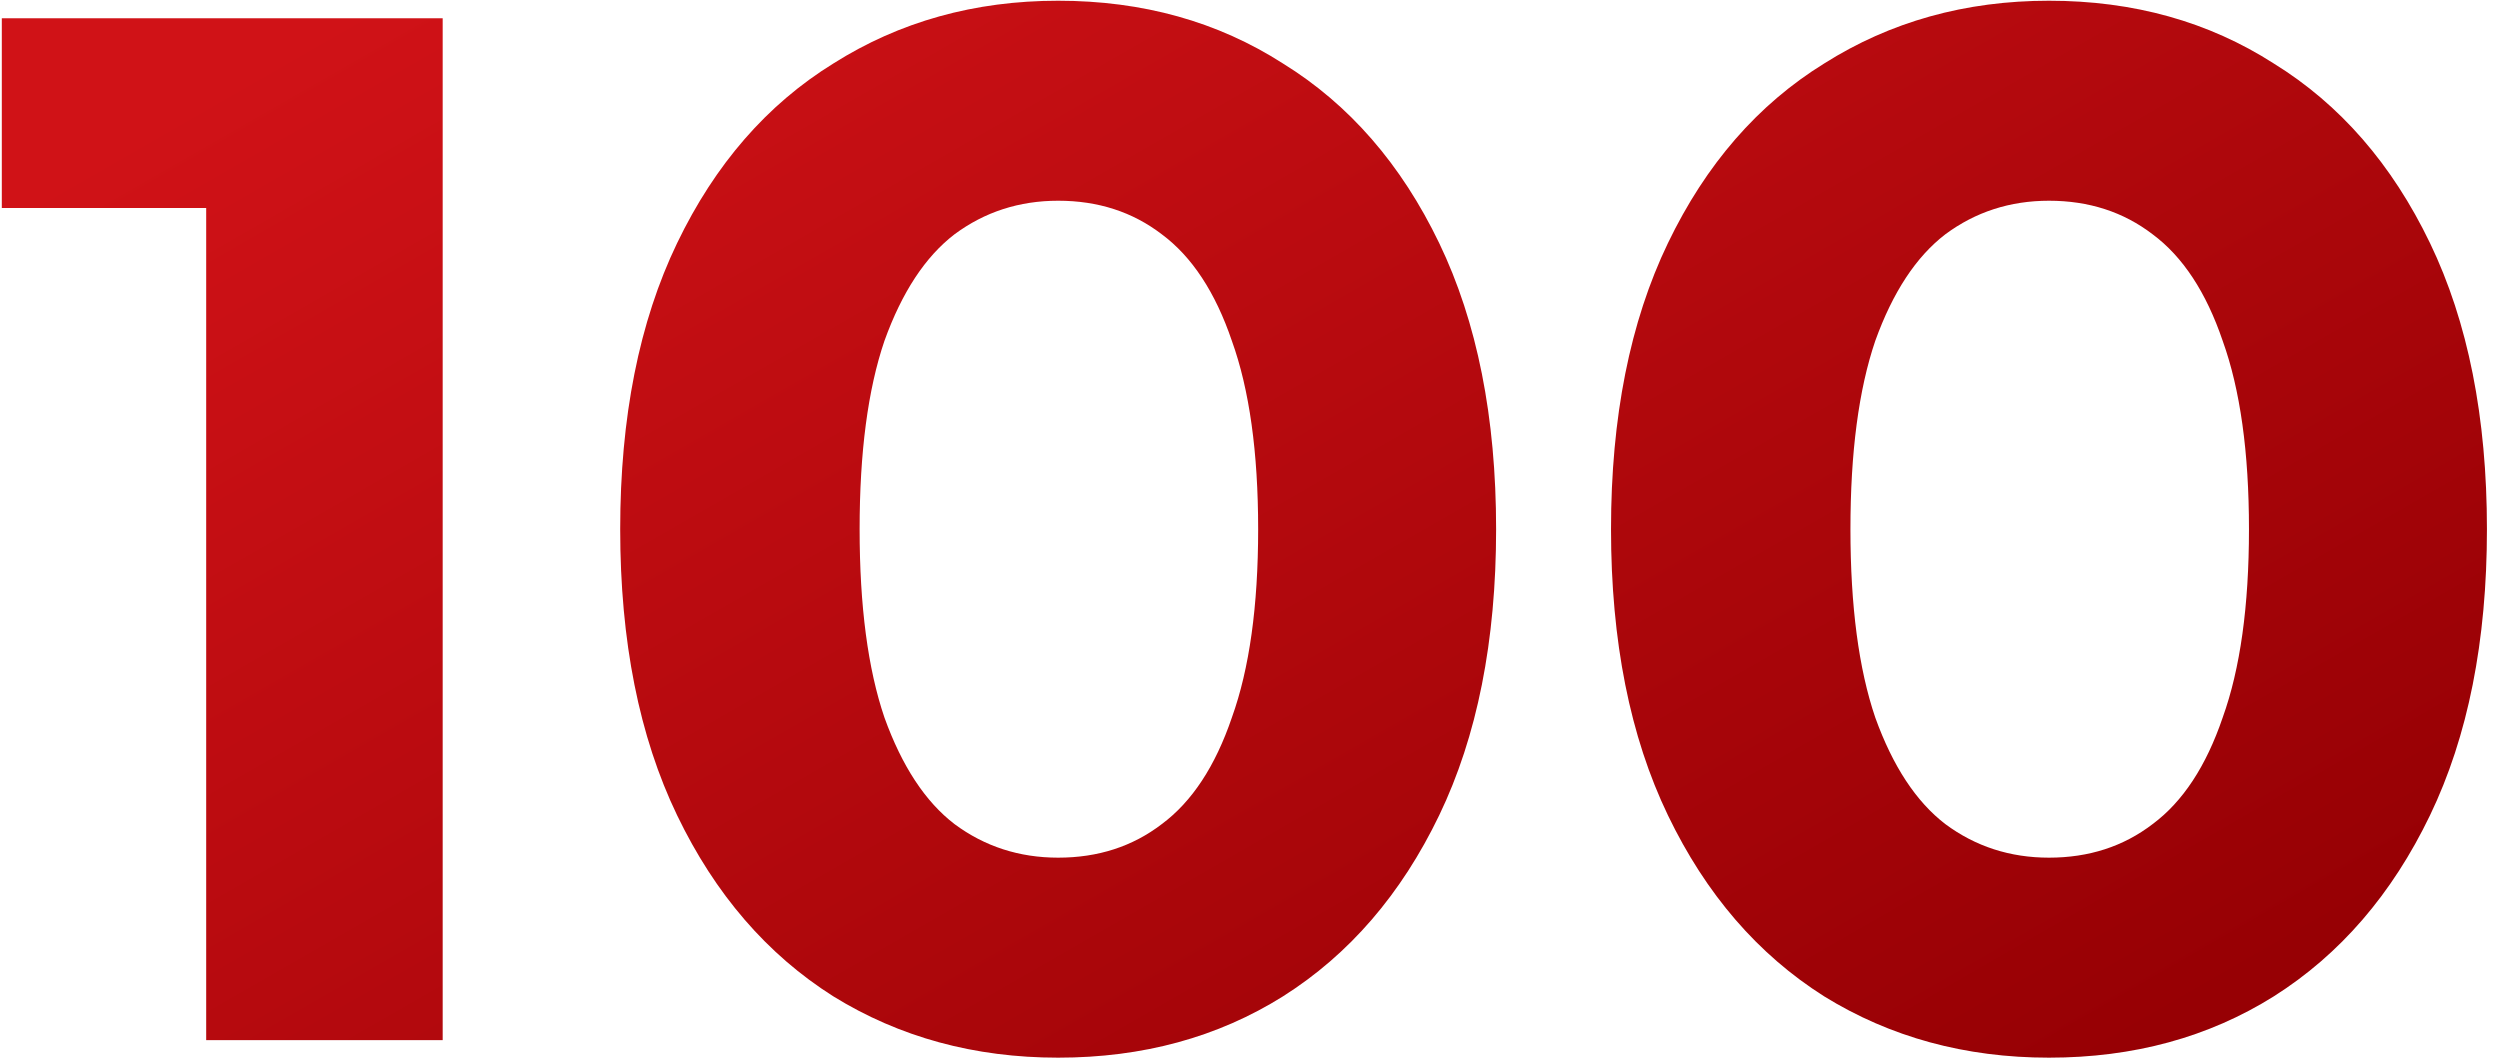 <svg xmlns="http://www.w3.org/2000/svg" width="137" height="58" viewBox="0 0 137 58" fill="none"><path d="M11.299 57V5.8l5.6 5.6H.099V1H24.259V57h-12.96zM57.987 57.96c-4.587.0-8.693-1.12-12.32-3.36-3.627-2.293-6.48-5.6-8.56-9.92s-3.12-9.547-3.12-15.68 1.04-11.36 3.12-15.68 4.933-7.6 8.56-9.84C49.294 1.187 53.401.04 57.987.04c4.64.0 8.747 1.147 12.32 3.44 3.627 2.24 6.48 5.52 8.56 9.84s3.12 9.547 3.12 15.68S80.947 40.36 78.867 44.68s-4.933 7.627-8.56 9.92C66.734 56.84 62.627 57.96 57.987 57.96zm0-10.96C60.174 47 62.067 46.387 63.667 45.16 65.32 43.933 66.6 41.987 67.507 39.32 68.467 36.653 68.947 33.213 68.947 29c0-4.213-.48-7.653-1.44-10.32C66.6 16.013 65.32 14.067 63.667 12.84c-1.6-1.227-3.493-1.84-5.68-1.84C55.854 11 53.961 11.613 52.307 12.84c-1.6 1.227-2.88 3.173-3.84 5.84C47.56 21.347 47.107 24.787 47.107 29c0 4.213.453 7.653 1.36 10.32.96 2.667 2.24 4.613 3.84 5.84 1.653 1.227 3.547 1.84 5.68 1.84zM112.284 57.96C107.697 57.96 103.591 56.84 99.964 54.6c-3.627-2.293-6.48-5.6-8.56-9.92s-3.12-9.547-3.12-15.68S89.324 17.64 91.404 13.32s4.933-7.6 8.56-9.84C103.591 1.187 107.697.04 112.284.04c4.64.0 8.747 1.147 12.32 3.44C128.231 5.72 131.084 9 133.164 13.32 135.244 17.64 136.284 22.867 136.284 29S135.244 40.36 133.164 44.68C131.084 49 128.231 52.307 124.604 54.6 121.031 56.84 116.924 57.96 112.284 57.96zm0-10.96C114.471 47 116.364 46.387 117.964 45.16 119.617 43.933 120.897 41.987 121.804 39.32 122.764 36.653 123.244 33.213 123.244 29c0-4.213-.48-7.653-1.44-10.32C120.897 16.013 119.617 14.067 117.964 12.84 116.364 11.613 114.471 11 112.284 11 110.151 11 108.257 11.613 106.604 12.84 105.004 14.067 103.724 16.013 102.764 18.68 101.857 21.347 101.404 24.787 101.404 29c0 4.213.453 7.653 1.36 10.32C103.724 41.987 105.004 43.933 106.604 45.16 108.257 46.387 110.151 47 112.284 47z" fill="url(#paint0_linear_4288_2822)"/><defs><linearGradient id="paint0_linear_4288_2822" x1="22.909" y1="-1.591" x2="71.566" y2="83.135" gradientUnits="userSpaceOnUse"><stop stop-color="#d01217"/><stop offset="1" stop-color="#970004"/></linearGradient></defs></svg>